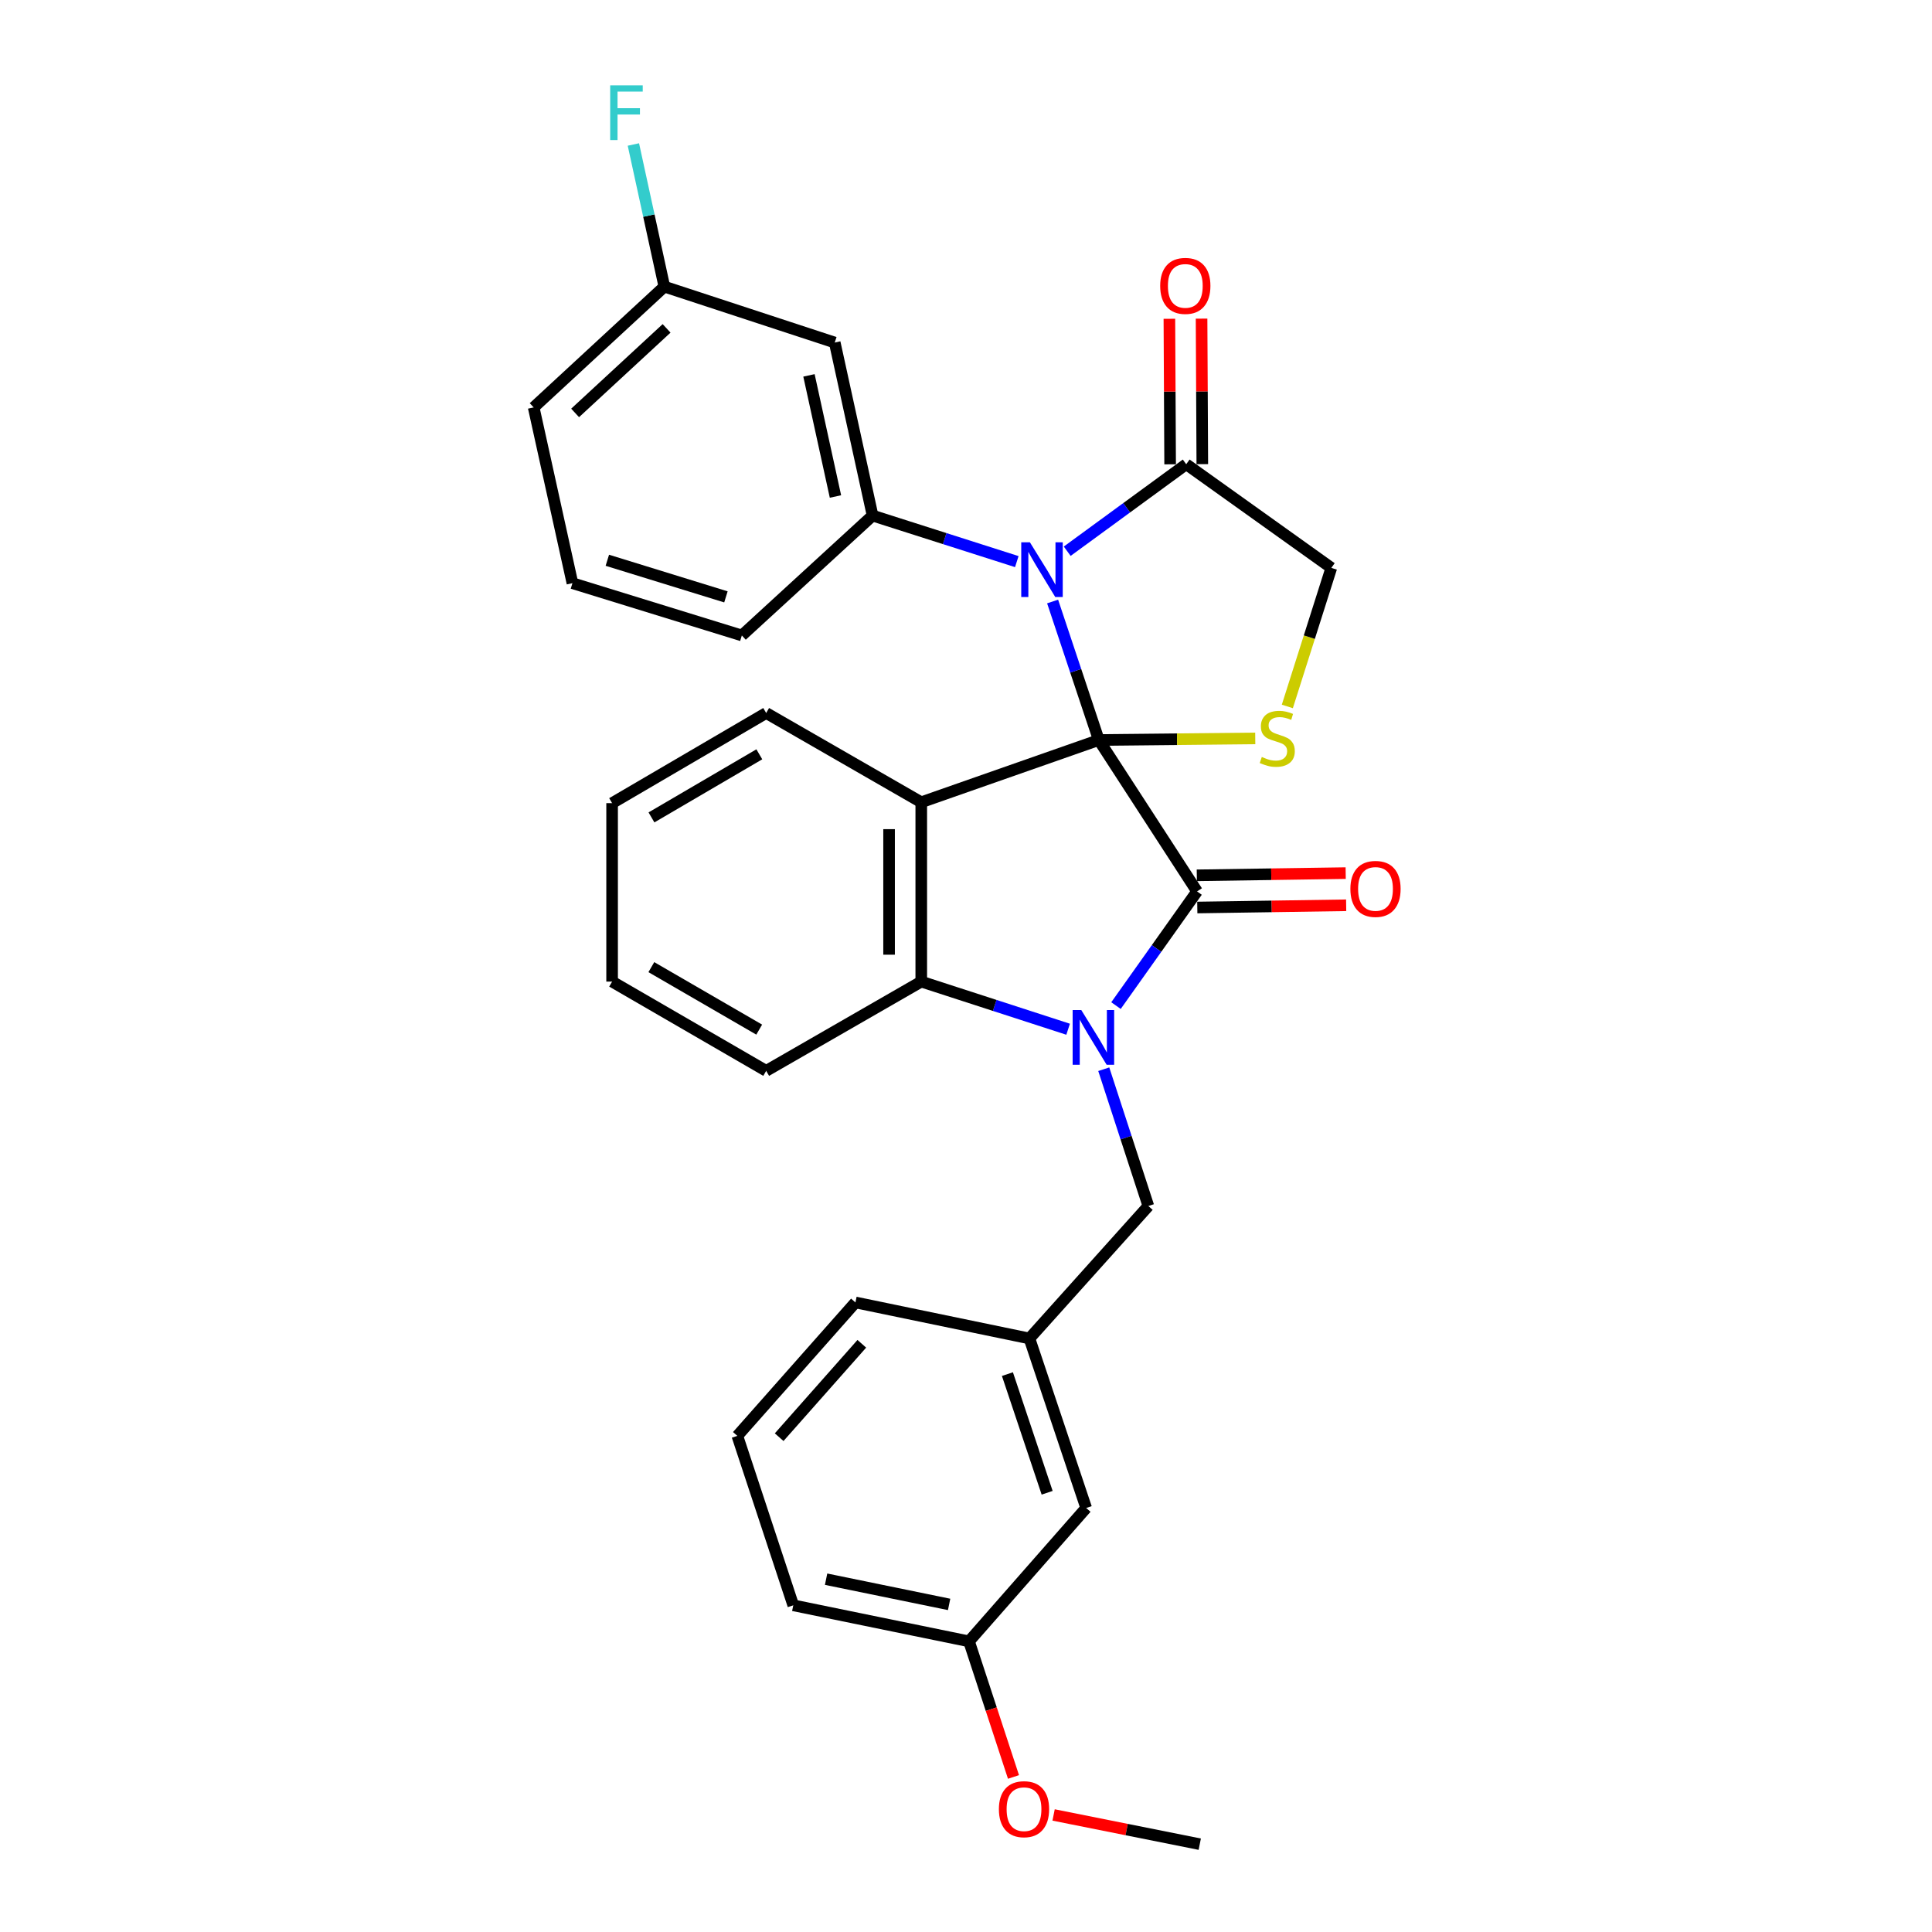 <?xml version='1.0' encoding='iso-8859-1'?>
<svg version='1.1' baseProfile='full'
              xmlns='http://www.w3.org/2000/svg'
                      xmlns:rdkit='http://www.rdkit.org/xml'
                      xmlns:xlink='http://www.w3.org/1999/xlink'
                  xml:space='preserve'
width='1000px' height='1000px' viewBox='0 0 1000 1000'>
<!-- END OF HEADER -->
<rect style='opacity:1.0;fill:#FFFFFF;stroke:none' width='1000' height='1000' x='0' y='0'> </rect>
<path class='bond-0' d='M 568.743,383.025 L 619.593,461.396' style='fill:none;fill-rule:evenodd;stroke:#000000;stroke-width:6px;stroke-linecap:butt;stroke-linejoin:miter;stroke-opacity:1' />
<path class='bond-2' d='M 568.743,383.025 L 556.788,347.182' style='fill:none;fill-rule:evenodd;stroke:#000000;stroke-width:6px;stroke-linecap:butt;stroke-linejoin:miter;stroke-opacity:1' />
<path class='bond-2' d='M 556.788,347.182 L 544.832,311.338' style='fill:none;fill-rule:evenodd;stroke:#0000FF;stroke-width:6px;stroke-linecap:butt;stroke-linejoin:miter;stroke-opacity:1' />
<path class='bond-3' d='M 568.743,383.025 L 476.843,415.247' style='fill:none;fill-rule:evenodd;stroke:#000000;stroke-width:6px;stroke-linecap:butt;stroke-linejoin:miter;stroke-opacity:1' />
<path class='bond-5' d='M 568.743,383.025 L 609.23,382.611' style='fill:none;fill-rule:evenodd;stroke:#000000;stroke-width:6px;stroke-linecap:butt;stroke-linejoin:miter;stroke-opacity:1' />
<path class='bond-5' d='M 609.23,382.611 L 649.717,382.198' style='fill:none;fill-rule:evenodd;stroke:#CCCC00;stroke-width:6px;stroke-linecap:butt;stroke-linejoin:miter;stroke-opacity:1' />
<path class='bond-1' d='M 619.593,461.396 L 598.615,490.946' style='fill:none;fill-rule:evenodd;stroke:#000000;stroke-width:6px;stroke-linecap:butt;stroke-linejoin:miter;stroke-opacity:1' />
<path class='bond-1' d='M 598.615,490.946 L 577.637,520.496' style='fill:none;fill-rule:evenodd;stroke:#0000FF;stroke-width:6px;stroke-linecap:butt;stroke-linejoin:miter;stroke-opacity:1' />
<path class='bond-11' d='M 619.718,469.724 L 658.245,469.149' style='fill:none;fill-rule:evenodd;stroke:#000000;stroke-width:6px;stroke-linecap:butt;stroke-linejoin:miter;stroke-opacity:1' />
<path class='bond-11' d='M 658.245,469.149 L 696.771,468.574' style='fill:none;fill-rule:evenodd;stroke:#FF0000;stroke-width:6px;stroke-linecap:butt;stroke-linejoin:miter;stroke-opacity:1' />
<path class='bond-11' d='M 619.469,453.069 L 657.996,452.494' style='fill:none;fill-rule:evenodd;stroke:#000000;stroke-width:6px;stroke-linecap:butt;stroke-linejoin:miter;stroke-opacity:1' />
<path class='bond-11' d='M 657.996,452.494 L 696.523,451.919' style='fill:none;fill-rule:evenodd;stroke:#FF0000;stroke-width:6px;stroke-linecap:butt;stroke-linejoin:miter;stroke-opacity:1' />
<path class='bond-8' d='M 571.304,553.427 L 582.845,588.828' style='fill:none;fill-rule:evenodd;stroke:#0000FF;stroke-width:6px;stroke-linecap:butt;stroke-linejoin:miter;stroke-opacity:1' />
<path class='bond-8' d='M 582.845,588.828 L 594.386,624.228' style='fill:none;fill-rule:evenodd;stroke:#000000;stroke-width:6px;stroke-linecap:butt;stroke-linejoin:miter;stroke-opacity:1' />
<path class='bond-31' d='M 552.858,532.73 L 514.85,520.401' style='fill:none;fill-rule:evenodd;stroke:#0000FF;stroke-width:6px;stroke-linecap:butt;stroke-linejoin:miter;stroke-opacity:1' />
<path class='bond-31' d='M 514.85,520.401 L 476.843,508.073' style='fill:none;fill-rule:evenodd;stroke:#000000;stroke-width:6px;stroke-linecap:butt;stroke-linejoin:miter;stroke-opacity:1' />
<path class='bond-6' d='M 526.293,290.691 L 488.969,278.776' style='fill:none;fill-rule:evenodd;stroke:#0000FF;stroke-width:6px;stroke-linecap:butt;stroke-linejoin:miter;stroke-opacity:1' />
<path class='bond-6' d='M 488.969,278.776 L 451.644,266.861' style='fill:none;fill-rule:evenodd;stroke:#000000;stroke-width:6px;stroke-linecap:butt;stroke-linejoin:miter;stroke-opacity:1' />
<path class='bond-7' d='M 552.386,285.313 L 583.186,262.799' style='fill:none;fill-rule:evenodd;stroke:#0000FF;stroke-width:6px;stroke-linecap:butt;stroke-linejoin:miter;stroke-opacity:1' />
<path class='bond-7' d='M 583.186,262.799 L 613.985,240.284' style='fill:none;fill-rule:evenodd;stroke:#000000;stroke-width:6px;stroke-linecap:butt;stroke-linejoin:miter;stroke-opacity:1' />
<path class='bond-4' d='M 476.843,415.247 L 476.843,508.073' style='fill:none;fill-rule:evenodd;stroke:#000000;stroke-width:6px;stroke-linecap:butt;stroke-linejoin:miter;stroke-opacity:1' />
<path class='bond-4' d='M 460.186,429.171 L 460.186,494.149' style='fill:none;fill-rule:evenodd;stroke:#000000;stroke-width:6px;stroke-linecap:butt;stroke-linejoin:miter;stroke-opacity:1' />
<path class='bond-14' d='M 476.843,415.247 L 396.575,369.052' style='fill:none;fill-rule:evenodd;stroke:#000000;stroke-width:6px;stroke-linecap:butt;stroke-linejoin:miter;stroke-opacity:1' />
<path class='bond-20' d='M 476.843,508.073 L 396.575,554.268' style='fill:none;fill-rule:evenodd;stroke:#000000;stroke-width:6px;stroke-linecap:butt;stroke-linejoin:miter;stroke-opacity:1' />
<path class='bond-10' d='M 666.323,365.649 L 677.707,329.794' style='fill:none;fill-rule:evenodd;stroke:#CCCC00;stroke-width:6px;stroke-linecap:butt;stroke-linejoin:miter;stroke-opacity:1' />
<path class='bond-10' d='M 677.707,329.794 L 689.09,293.938' style='fill:none;fill-rule:evenodd;stroke:#000000;stroke-width:6px;stroke-linecap:butt;stroke-linejoin:miter;stroke-opacity:1' />
<path class='bond-9' d='M 451.644,266.861 L 432.054,177.302' style='fill:none;fill-rule:evenodd;stroke:#000000;stroke-width:6px;stroke-linecap:butt;stroke-linejoin:miter;stroke-opacity:1' />
<path class='bond-9' d='M 432.434,256.987 L 418.72,194.295' style='fill:none;fill-rule:evenodd;stroke:#000000;stroke-width:6px;stroke-linecap:butt;stroke-linejoin:miter;stroke-opacity:1' />
<path class='bond-18' d='M 451.644,266.861 L 383.98,328.918' style='fill:none;fill-rule:evenodd;stroke:#000000;stroke-width:6px;stroke-linecap:butt;stroke-linejoin:miter;stroke-opacity:1' />
<path class='bond-12' d='M 622.314,240.241 L 622.121,202.581' style='fill:none;fill-rule:evenodd;stroke:#000000;stroke-width:6px;stroke-linecap:butt;stroke-linejoin:miter;stroke-opacity:1' />
<path class='bond-12' d='M 622.121,202.581 L 621.929,164.92' style='fill:none;fill-rule:evenodd;stroke:#FF0000;stroke-width:6px;stroke-linecap:butt;stroke-linejoin:miter;stroke-opacity:1' />
<path class='bond-12' d='M 605.657,240.327 L 605.465,202.666' style='fill:none;fill-rule:evenodd;stroke:#000000;stroke-width:6px;stroke-linecap:butt;stroke-linejoin:miter;stroke-opacity:1' />
<path class='bond-12' d='M 605.465,202.666 L 605.272,165.005' style='fill:none;fill-rule:evenodd;stroke:#FF0000;stroke-width:6px;stroke-linecap:butt;stroke-linejoin:miter;stroke-opacity:1' />
<path class='bond-30' d='M 613.985,240.284 L 689.09,293.938' style='fill:none;fill-rule:evenodd;stroke:#000000;stroke-width:6px;stroke-linecap:butt;stroke-linejoin:miter;stroke-opacity:1' />
<path class='bond-13' d='M 594.386,624.228 L 532.829,692.79' style='fill:none;fill-rule:evenodd;stroke:#000000;stroke-width:6px;stroke-linecap:butt;stroke-linejoin:miter;stroke-opacity:1' />
<path class='bond-15' d='M 432.054,177.302 L 343.864,148.356' style='fill:none;fill-rule:evenodd;stroke:#000000;stroke-width:6px;stroke-linecap:butt;stroke-linejoin:miter;stroke-opacity:1' />
<path class='bond-16' d='M 532.829,692.79 L 562.201,780.526' style='fill:none;fill-rule:evenodd;stroke:#000000;stroke-width:6px;stroke-linecap:butt;stroke-linejoin:miter;stroke-opacity:1' />
<path class='bond-16' d='M 521.439,711.238 L 542,772.654' style='fill:none;fill-rule:evenodd;stroke:#000000;stroke-width:6px;stroke-linecap:butt;stroke-linejoin:miter;stroke-opacity:1' />
<path class='bond-24' d='M 532.829,692.79 L 442.77,674.143' style='fill:none;fill-rule:evenodd;stroke:#000000;stroke-width:6px;stroke-linecap:butt;stroke-linejoin:miter;stroke-opacity:1' />
<path class='bond-28' d='M 396.575,369.052 L 316.825,415.71' style='fill:none;fill-rule:evenodd;stroke:#000000;stroke-width:6px;stroke-linecap:butt;stroke-linejoin:miter;stroke-opacity:1' />
<path class='bond-28' d='M 393.024,390.428 L 337.199,423.088' style='fill:none;fill-rule:evenodd;stroke:#000000;stroke-width:6px;stroke-linecap:butt;stroke-linejoin:miter;stroke-opacity:1' />
<path class='bond-19' d='M 343.864,148.356 L 335.853,111.572' style='fill:none;fill-rule:evenodd;stroke:#000000;stroke-width:6px;stroke-linecap:butt;stroke-linejoin:miter;stroke-opacity:1' />
<path class='bond-19' d='M 335.853,111.572 L 327.841,74.788' style='fill:none;fill-rule:evenodd;stroke:#33CCCC;stroke-width:6px;stroke-linecap:butt;stroke-linejoin:miter;stroke-opacity:1' />
<path class='bond-33' d='M 343.864,148.356 L 276.228,210.875' style='fill:none;fill-rule:evenodd;stroke:#000000;stroke-width:6px;stroke-linecap:butt;stroke-linejoin:miter;stroke-opacity:1' />
<path class='bond-33' d='M 345.025,169.966 L 297.68,213.729' style='fill:none;fill-rule:evenodd;stroke:#000000;stroke-width:6px;stroke-linecap:butt;stroke-linejoin:miter;stroke-opacity:1' />
<path class='bond-17' d='M 562.201,780.526 L 501.56,849.56' style='fill:none;fill-rule:evenodd;stroke:#000000;stroke-width:6px;stroke-linecap:butt;stroke-linejoin:miter;stroke-opacity:1' />
<path class='bond-21' d='M 501.56,849.56 L 513.07,884.654' style='fill:none;fill-rule:evenodd;stroke:#000000;stroke-width:6px;stroke-linecap:butt;stroke-linejoin:miter;stroke-opacity:1' />
<path class='bond-21' d='M 513.07,884.654 L 524.58,919.749' style='fill:none;fill-rule:evenodd;stroke:#FF0000;stroke-width:6px;stroke-linecap:butt;stroke-linejoin:miter;stroke-opacity:1' />
<path class='bond-34' d='M 501.56,849.56 L 410.594,830.904' style='fill:none;fill-rule:evenodd;stroke:#000000;stroke-width:6px;stroke-linecap:butt;stroke-linejoin:miter;stroke-opacity:1' />
<path class='bond-34' d='M 491.262,830.444 L 427.586,817.385' style='fill:none;fill-rule:evenodd;stroke:#000000;stroke-width:6px;stroke-linecap:butt;stroke-linejoin:miter;stroke-opacity:1' />
<path class='bond-22' d='M 383.98,328.918 L 296.29,301.85' style='fill:none;fill-rule:evenodd;stroke:#000000;stroke-width:6px;stroke-linecap:butt;stroke-linejoin:miter;stroke-opacity:1' />
<path class='bond-22' d='M 375.739,308.942 L 314.357,289.994' style='fill:none;fill-rule:evenodd;stroke:#000000;stroke-width:6px;stroke-linecap:butt;stroke-linejoin:miter;stroke-opacity:1' />
<path class='bond-32' d='M 396.575,554.268 L 316.825,508.073' style='fill:none;fill-rule:evenodd;stroke:#000000;stroke-width:6px;stroke-linecap:butt;stroke-linejoin:miter;stroke-opacity:1' />
<path class='bond-32' d='M 392.961,532.926 L 337.136,500.589' style='fill:none;fill-rule:evenodd;stroke:#000000;stroke-width:6px;stroke-linecap:butt;stroke-linejoin:miter;stroke-opacity:1' />
<path class='bond-27' d='M 545.344,939.416 L 583.167,946.981' style='fill:none;fill-rule:evenodd;stroke:#FF0000;stroke-width:6px;stroke-linecap:butt;stroke-linejoin:miter;stroke-opacity:1' />
<path class='bond-27' d='M 583.167,946.981 L 620.991,954.545' style='fill:none;fill-rule:evenodd;stroke:#000000;stroke-width:6px;stroke-linecap:butt;stroke-linejoin:miter;stroke-opacity:1' />
<path class='bond-25' d='M 296.29,301.85 L 276.228,210.875' style='fill:none;fill-rule:evenodd;stroke:#000000;stroke-width:6px;stroke-linecap:butt;stroke-linejoin:miter;stroke-opacity:1' />
<path class='bond-23' d='M 381.648,743.205 L 442.77,674.143' style='fill:none;fill-rule:evenodd;stroke:#000000;stroke-width:6px;stroke-linecap:butt;stroke-linejoin:miter;stroke-opacity:1' />
<path class='bond-23' d='M 403.29,743.885 L 446.075,695.542' style='fill:none;fill-rule:evenodd;stroke:#000000;stroke-width:6px;stroke-linecap:butt;stroke-linejoin:miter;stroke-opacity:1' />
<path class='bond-26' d='M 381.648,743.205 L 410.594,830.904' style='fill:none;fill-rule:evenodd;stroke:#000000;stroke-width:6px;stroke-linecap:butt;stroke-linejoin:miter;stroke-opacity:1' />
<path class='bond-29' d='M 316.825,415.71 L 316.825,508.073' style='fill:none;fill-rule:evenodd;stroke:#000000;stroke-width:6px;stroke-linecap:butt;stroke-linejoin:miter;stroke-opacity:1' />
<path  class='atom-2' d='M 559.679 522.813
L 568.959 537.813
Q 569.879 539.293, 571.359 541.973
Q 572.839 544.653, 572.919 544.813
L 572.919 522.813
L 576.679 522.813
L 576.679 551.133
L 572.799 551.133
L 562.839 534.733
Q 561.679 532.813, 560.439 530.613
Q 559.239 528.413, 558.879 527.733
L 558.879 551.133
L 555.199 551.133
L 555.199 522.813
L 559.679 522.813
' fill='#0000FF'/>
<path  class='atom-3' d='M 533.074 280.694
L 542.354 295.694
Q 543.274 297.174, 544.754 299.854
Q 546.234 302.534, 546.314 302.694
L 546.314 280.694
L 550.074 280.694
L 550.074 309.014
L 546.194 309.014
L 536.234 292.614
Q 535.074 290.694, 533.834 288.494
Q 532.634 286.294, 532.274 285.614
L 532.274 309.014
L 528.594 309.014
L 528.594 280.694
L 533.074 280.694
' fill='#0000FF'/>
<path  class='atom-6' d='M 653.106 391.801
Q 653.426 391.921, 654.746 392.481
Q 656.066 393.041, 657.506 393.401
Q 658.986 393.721, 660.426 393.721
Q 663.106 393.721, 664.666 392.441
Q 666.226 391.121, 666.226 388.841
Q 666.226 387.281, 665.426 386.321
Q 664.666 385.361, 663.466 384.841
Q 662.266 384.321, 660.266 383.721
Q 657.746 382.961, 656.226 382.241
Q 654.746 381.521, 653.666 380.001
Q 652.626 378.481, 652.626 375.921
Q 652.626 372.361, 655.026 370.161
Q 657.466 367.961, 662.266 367.961
Q 665.546 367.961, 669.266 369.521
L 668.346 372.601
Q 664.946 371.201, 662.386 371.201
Q 659.626 371.201, 658.106 372.361
Q 656.586 373.481, 656.626 375.441
Q 656.626 376.961, 657.386 377.881
Q 658.186 378.801, 659.306 379.321
Q 660.466 379.841, 662.386 380.441
Q 664.946 381.241, 666.466 382.041
Q 667.986 382.841, 669.066 384.481
Q 670.186 386.081, 670.186 388.841
Q 670.186 392.761, 667.546 394.881
Q 664.946 396.961, 660.586 396.961
Q 658.066 396.961, 656.146 396.401
Q 654.266 395.881, 652.026 394.961
L 653.106 391.801
' fill='#CCCC00'/>
<path  class='atom-12' d='M 698.956 460.098
Q 698.956 453.298, 702.316 449.498
Q 705.676 445.698, 711.956 445.698
Q 718.236 445.698, 721.596 449.498
Q 724.956 453.298, 724.956 460.098
Q 724.956 466.978, 721.556 470.898
Q 718.156 474.778, 711.956 474.778
Q 705.716 474.778, 702.316 470.898
Q 698.956 467.018, 698.956 460.098
M 711.956 471.578
Q 716.276 471.578, 718.596 468.698
Q 720.956 465.778, 720.956 460.098
Q 720.956 454.538, 718.596 451.738
Q 716.276 448.898, 711.956 448.898
Q 707.636 448.898, 705.276 451.698
Q 702.956 454.498, 702.956 460.098
Q 702.956 465.818, 705.276 468.698
Q 707.636 471.578, 711.956 471.578
' fill='#FF0000'/>
<path  class='atom-13' d='M 600.514 147.973
Q 600.514 141.173, 603.874 137.373
Q 607.234 133.573, 613.514 133.573
Q 619.794 133.573, 623.154 137.373
Q 626.514 141.173, 626.514 147.973
Q 626.514 154.853, 623.114 158.773
Q 619.714 162.653, 613.514 162.653
Q 607.274 162.653, 603.874 158.773
Q 600.514 154.893, 600.514 147.973
M 613.514 159.453
Q 617.834 159.453, 620.154 156.573
Q 622.514 153.653, 622.514 147.973
Q 622.514 142.413, 620.154 139.613
Q 617.834 136.773, 613.514 136.773
Q 609.194 136.773, 606.834 139.573
Q 604.514 142.373, 604.514 147.973
Q 604.514 153.693, 606.834 156.573
Q 609.194 159.453, 613.514 159.453
' fill='#FF0000'/>
<path  class='atom-20' d='M 315.835 44.165
L 332.675 44.165
L 332.675 47.405
L 319.635 47.405
L 319.635 56.005
L 331.235 56.005
L 331.235 59.285
L 319.635 59.285
L 319.635 72.485
L 315.835 72.485
L 315.835 44.165
' fill='#33CCCC'/>
<path  class='atom-22' d='M 517.025 936.432
Q 517.025 929.632, 520.385 925.832
Q 523.745 922.032, 530.025 922.032
Q 536.305 922.032, 539.665 925.832
Q 543.025 929.632, 543.025 936.432
Q 543.025 943.312, 539.625 947.232
Q 536.225 951.112, 530.025 951.112
Q 523.785 951.112, 520.385 947.232
Q 517.025 943.352, 517.025 936.432
M 530.025 947.912
Q 534.345 947.912, 536.665 945.032
Q 539.025 942.112, 539.025 936.432
Q 539.025 930.872, 536.665 928.072
Q 534.345 925.232, 530.025 925.232
Q 525.705 925.232, 523.345 928.032
Q 521.025 930.832, 521.025 936.432
Q 521.025 942.152, 523.345 945.032
Q 525.705 947.912, 530.025 947.912
' fill='#FF0000'/>
</svg>
